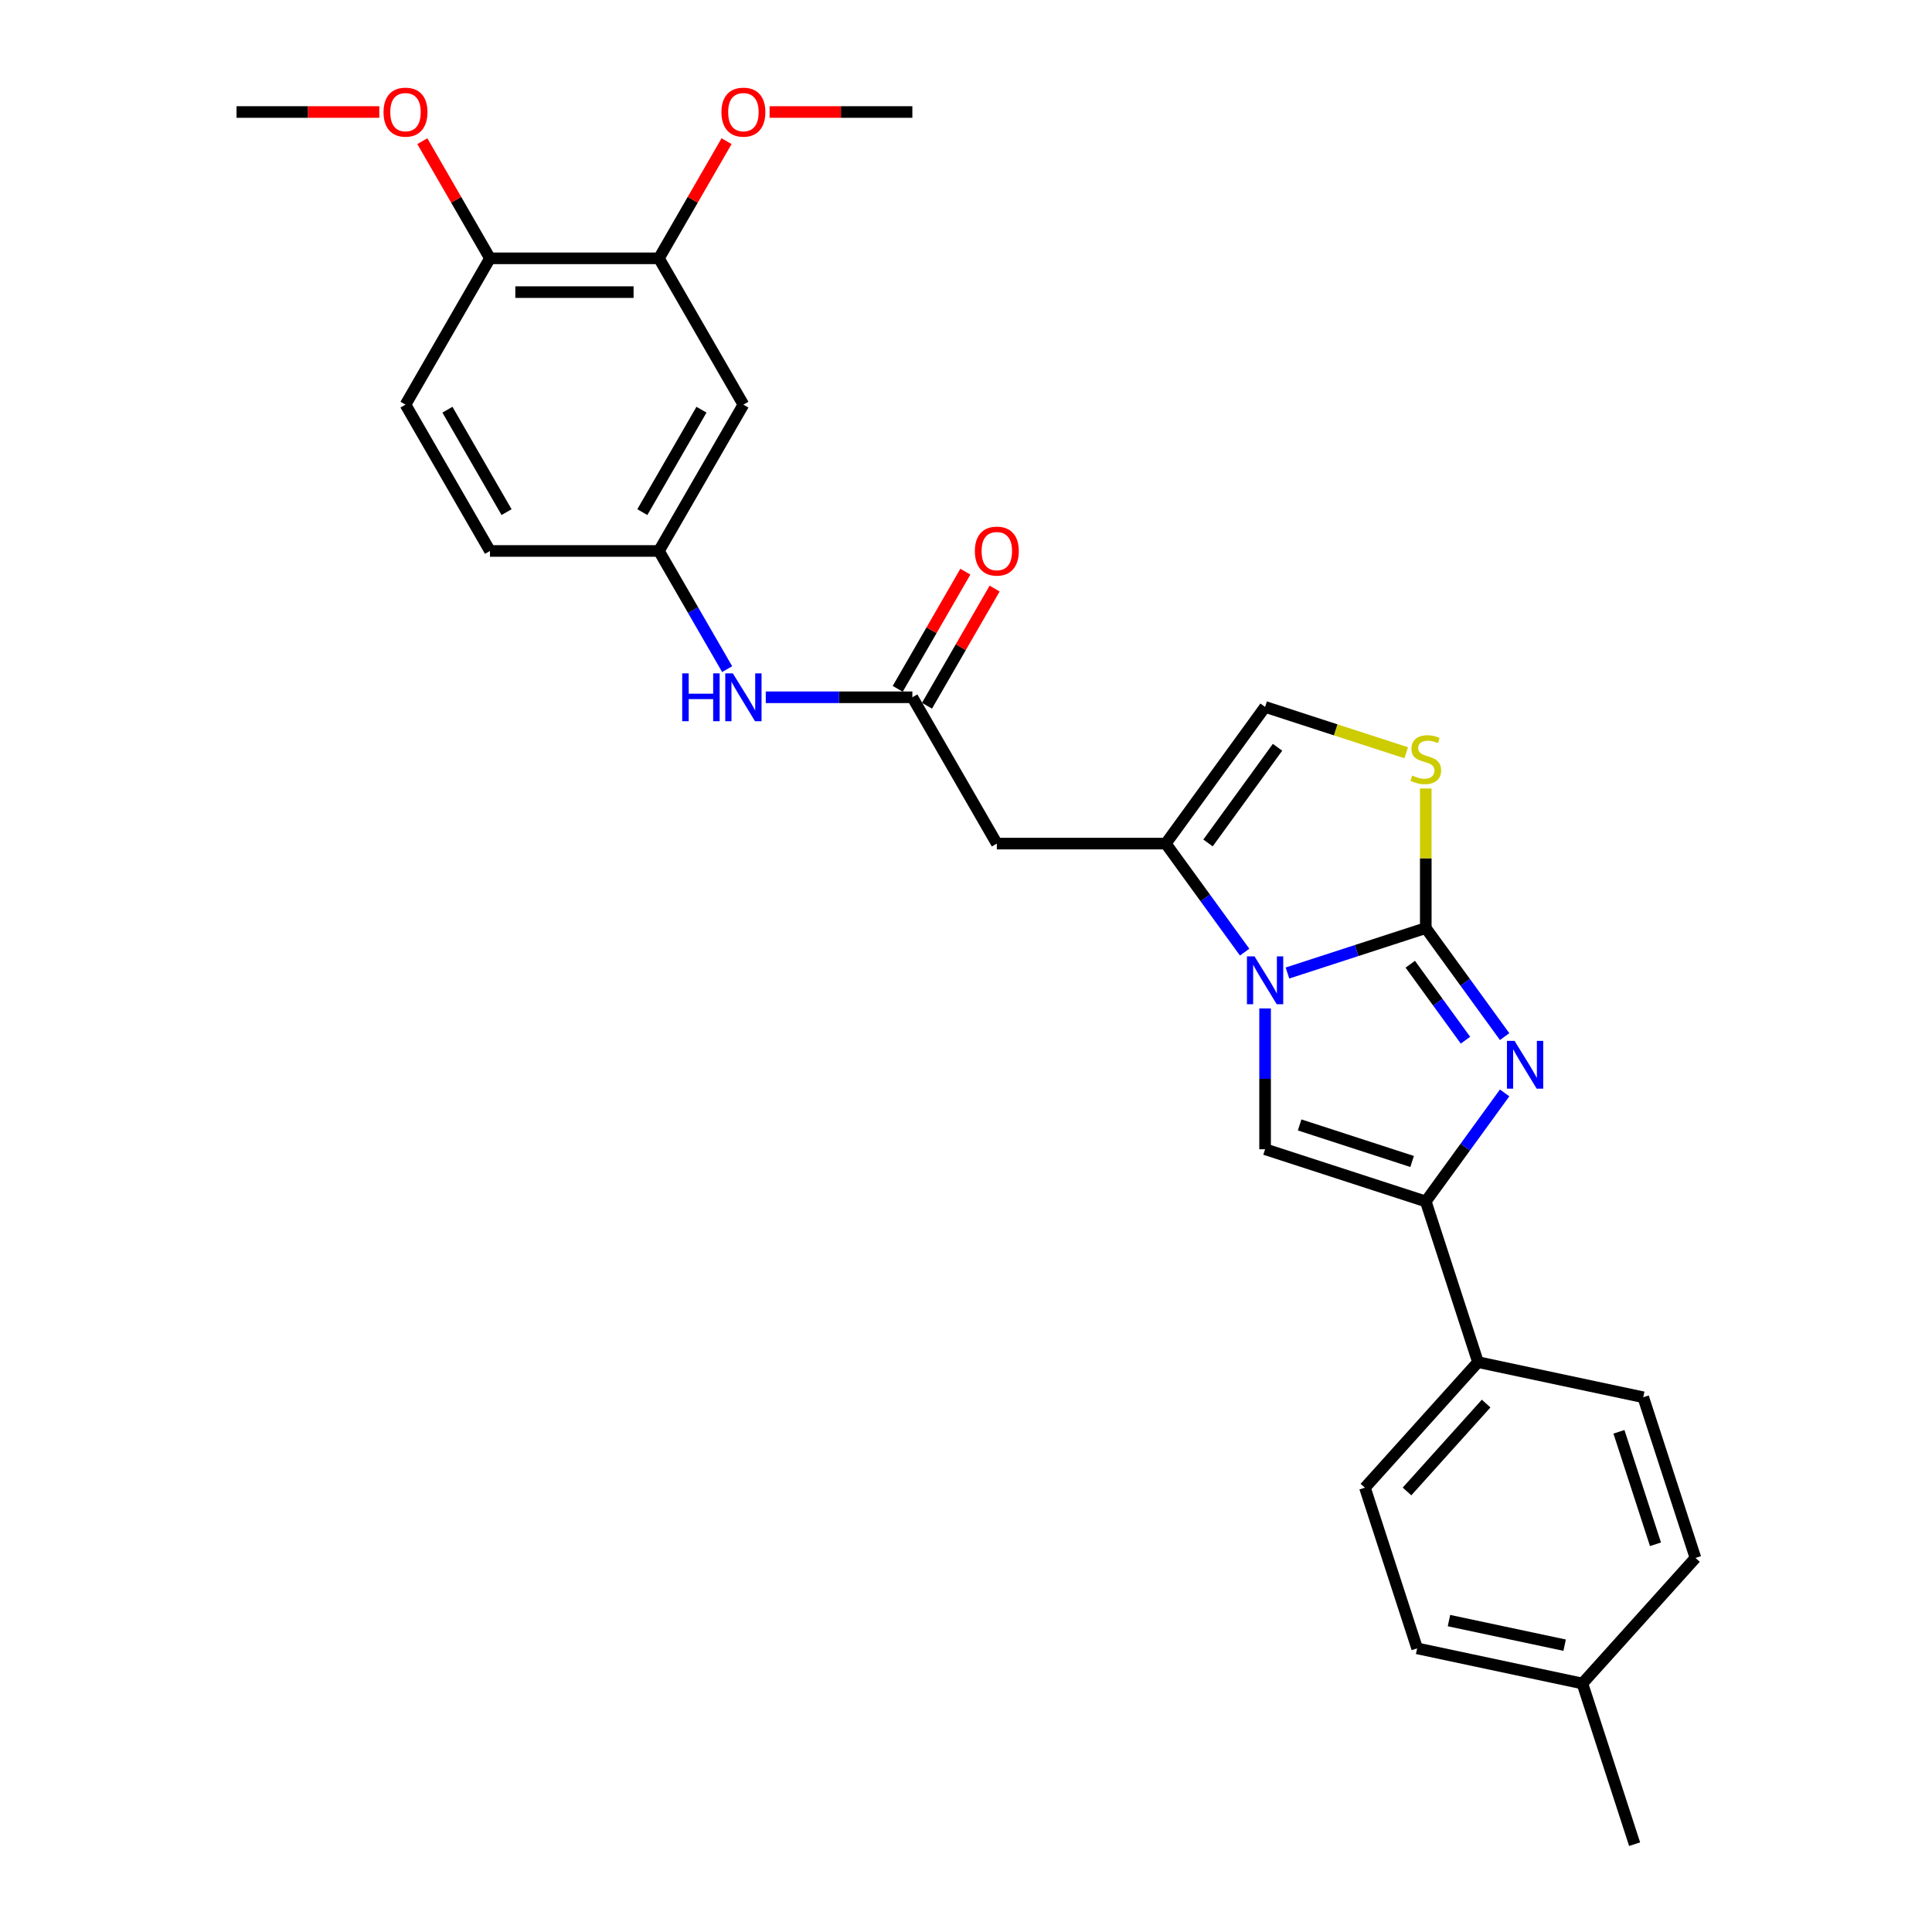 <?xml version='1.0' encoding='iso-8859-1'?>
<svg version='1.1' baseProfile='full'
              xmlns='http://www.w3.org/2000/svg'
                      xmlns:rdkit='http://www.rdkit.org/xml'
                      xmlns:xlink='http://www.w3.org/1999/xlink'
                  xml:space='preserve'
width='1000px' height='1000px' viewBox='0 0 1000 1000'>
<!-- END OF HEADER -->
<rect style='opacity:1.0;fill:#FFFFFF;stroke:none' width='1000' height='1000' x='0' y='0'> </rect>
<path class='bond-0' d='M 737.979,480.37 L 702.184,492.001' style='fill:none;fill-rule:evenodd;stroke:#000000;stroke-width:6px;stroke-linecap:butt;stroke-linejoin:miter;stroke-opacity:1' />
<path class='bond-0' d='M 702.184,492.001 L 666.388,503.632' style='fill:none;fill-rule:evenodd;stroke:#0000FF;stroke-width:6px;stroke-linecap:butt;stroke-linejoin:miter;stroke-opacity:1' />
<path class='bond-1' d='M 737.979,480.37 L 758.388,508.46' style='fill:none;fill-rule:evenodd;stroke:#000000;stroke-width:6px;stroke-linecap:butt;stroke-linejoin:miter;stroke-opacity:1' />
<path class='bond-1' d='M 758.388,508.46 L 778.796,536.55' style='fill:none;fill-rule:evenodd;stroke:#0000FF;stroke-width:6px;stroke-linecap:butt;stroke-linejoin:miter;stroke-opacity:1' />
<path class='bond-1' d='M 729.952,499.078 L 744.238,518.74' style='fill:none;fill-rule:evenodd;stroke:#000000;stroke-width:6px;stroke-linecap:butt;stroke-linejoin:miter;stroke-opacity:1' />
<path class='bond-1' d='M 744.238,518.74 L 758.524,538.403' style='fill:none;fill-rule:evenodd;stroke:#0000FF;stroke-width:6px;stroke-linecap:butt;stroke-linejoin:miter;stroke-opacity:1' />
<path class='bond-5' d='M 737.979,480.37 L 737.979,444.245' style='fill:none;fill-rule:evenodd;stroke:#000000;stroke-width:6px;stroke-linecap:butt;stroke-linejoin:miter;stroke-opacity:1' />
<path class='bond-5' d='M 737.979,444.245 L 737.979,408.12' style='fill:none;fill-rule:evenodd;stroke:#CCCC00;stroke-width:6px;stroke-linecap:butt;stroke-linejoin:miter;stroke-opacity:1' />
<path class='bond-2' d='M 644.225,492.825 L 623.817,464.735' style='fill:none;fill-rule:evenodd;stroke:#0000FF;stroke-width:6px;stroke-linecap:butt;stroke-linejoin:miter;stroke-opacity:1' />
<path class='bond-2' d='M 623.817,464.735 L 603.408,436.646' style='fill:none;fill-rule:evenodd;stroke:#000000;stroke-width:6px;stroke-linecap:butt;stroke-linejoin:miter;stroke-opacity:1' />
<path class='bond-3' d='M 654.81,521.963 L 654.81,558.403' style='fill:none;fill-rule:evenodd;stroke:#0000FF;stroke-width:6px;stroke-linecap:butt;stroke-linejoin:miter;stroke-opacity:1' />
<path class='bond-3' d='M 654.81,558.403 L 654.81,594.844' style='fill:none;fill-rule:evenodd;stroke:#000000;stroke-width:6px;stroke-linecap:butt;stroke-linejoin:miter;stroke-opacity:1' />
<path class='bond-4' d='M 778.796,565.688 L 758.388,593.777' style='fill:none;fill-rule:evenodd;stroke:#0000FF;stroke-width:6px;stroke-linecap:butt;stroke-linejoin:miter;stroke-opacity:1' />
<path class='bond-4' d='M 758.388,593.777 L 737.979,621.867' style='fill:none;fill-rule:evenodd;stroke:#000000;stroke-width:6px;stroke-linecap:butt;stroke-linejoin:miter;stroke-opacity:1' />
<path class='bond-6' d='M 603.408,436.646 L 515.959,436.646' style='fill:none;fill-rule:evenodd;stroke:#000000;stroke-width:6px;stroke-linecap:butt;stroke-linejoin:miter;stroke-opacity:1' />
<path class='bond-28' d='M 603.408,436.646 L 654.81,365.897' style='fill:none;fill-rule:evenodd;stroke:#000000;stroke-width:6px;stroke-linecap:butt;stroke-linejoin:miter;stroke-opacity:1' />
<path class='bond-28' d='M 625.268,436.314 L 661.249,386.79' style='fill:none;fill-rule:evenodd;stroke:#000000;stroke-width:6px;stroke-linecap:butt;stroke-linejoin:miter;stroke-opacity:1' />
<path class='bond-29' d='M 654.81,594.844 L 737.979,621.867' style='fill:none;fill-rule:evenodd;stroke:#000000;stroke-width:6px;stroke-linecap:butt;stroke-linejoin:miter;stroke-opacity:1' />
<path class='bond-29' d='M 672.69,582.263 L 730.909,601.18' style='fill:none;fill-rule:evenodd;stroke:#000000;stroke-width:6px;stroke-linecap:butt;stroke-linejoin:miter;stroke-opacity:1' />
<path class='bond-11' d='M 737.979,621.867 L 765.003,705.037' style='fill:none;fill-rule:evenodd;stroke:#000000;stroke-width:6px;stroke-linecap:butt;stroke-linejoin:miter;stroke-opacity:1' />
<path class='bond-7' d='M 727.853,389.63 L 691.331,377.764' style='fill:none;fill-rule:evenodd;stroke:#CCCC00;stroke-width:6px;stroke-linecap:butt;stroke-linejoin:miter;stroke-opacity:1' />
<path class='bond-7' d='M 691.331,377.764 L 654.81,365.897' style='fill:none;fill-rule:evenodd;stroke:#000000;stroke-width:6px;stroke-linecap:butt;stroke-linejoin:miter;stroke-opacity:1' />
<path class='bond-8' d='M 515.959,436.646 L 472.234,360.912' style='fill:none;fill-rule:evenodd;stroke:#000000;stroke-width:6px;stroke-linecap:butt;stroke-linejoin:miter;stroke-opacity:1' />
<path class='bond-12' d='M 472.234,360.912 L 434.298,360.912' style='fill:none;fill-rule:evenodd;stroke:#000000;stroke-width:6px;stroke-linecap:butt;stroke-linejoin:miter;stroke-opacity:1' />
<path class='bond-12' d='M 434.298,360.912 L 396.362,360.912' style='fill:none;fill-rule:evenodd;stroke:#0000FF;stroke-width:6px;stroke-linecap:butt;stroke-linejoin:miter;stroke-opacity:1' />
<path class='bond-15' d='M 479.807,365.284 L 497.312,334.965' style='fill:none;fill-rule:evenodd;stroke:#000000;stroke-width:6px;stroke-linecap:butt;stroke-linejoin:miter;stroke-opacity:1' />
<path class='bond-15' d='M 497.312,334.965 L 514.817,304.645' style='fill:none;fill-rule:evenodd;stroke:#FF0000;stroke-width:6px;stroke-linecap:butt;stroke-linejoin:miter;stroke-opacity:1' />
<path class='bond-15' d='M 464.66,356.539 L 482.166,326.22' style='fill:none;fill-rule:evenodd;stroke:#000000;stroke-width:6px;stroke-linecap:butt;stroke-linejoin:miter;stroke-opacity:1' />
<path class='bond-15' d='M 482.166,326.22 L 499.671,295.9' style='fill:none;fill-rule:evenodd;stroke:#FF0000;stroke-width:6px;stroke-linecap:butt;stroke-linejoin:miter;stroke-opacity:1' />
<path class='bond-9' d='M 384.784,209.445 L 341.059,285.178' style='fill:none;fill-rule:evenodd;stroke:#000000;stroke-width:6px;stroke-linecap:butt;stroke-linejoin:miter;stroke-opacity:1' />
<path class='bond-9' d='M 363.079,212.06 L 332.471,265.073' style='fill:none;fill-rule:evenodd;stroke:#000000;stroke-width:6px;stroke-linecap:butt;stroke-linejoin:miter;stroke-opacity:1' />
<path class='bond-10' d='M 384.784,209.445 L 341.059,133.711' style='fill:none;fill-rule:evenodd;stroke:#000000;stroke-width:6px;stroke-linecap:butt;stroke-linejoin:miter;stroke-opacity:1' />
<path class='bond-20' d='M 341.059,133.711 L 358.564,103.391' style='fill:none;fill-rule:evenodd;stroke:#000000;stroke-width:6px;stroke-linecap:butt;stroke-linejoin:miter;stroke-opacity:1' />
<path class='bond-20' d='M 358.564,103.391 L 376.07,73.071' style='fill:none;fill-rule:evenodd;stroke:#FF0000;stroke-width:6px;stroke-linecap:butt;stroke-linejoin:miter;stroke-opacity:1' />
<path class='bond-31' d='M 341.059,133.711 L 253.609,133.711' style='fill:none;fill-rule:evenodd;stroke:#000000;stroke-width:6px;stroke-linecap:butt;stroke-linejoin:miter;stroke-opacity:1' />
<path class='bond-31' d='M 327.942,151.201 L 266.727,151.201' style='fill:none;fill-rule:evenodd;stroke:#000000;stroke-width:6px;stroke-linecap:butt;stroke-linejoin:miter;stroke-opacity:1' />
<path class='bond-16' d='M 765.003,705.037 L 706.488,770.024' style='fill:none;fill-rule:evenodd;stroke:#000000;stroke-width:6px;stroke-linecap:butt;stroke-linejoin:miter;stroke-opacity:1' />
<path class='bond-16' d='M 769.223,726.488 L 728.262,771.979' style='fill:none;fill-rule:evenodd;stroke:#000000;stroke-width:6px;stroke-linecap:butt;stroke-linejoin:miter;stroke-opacity:1' />
<path class='bond-17' d='M 765.003,705.037 L 850.542,723.218' style='fill:none;fill-rule:evenodd;stroke:#000000;stroke-width:6px;stroke-linecap:butt;stroke-linejoin:miter;stroke-opacity:1' />
<path class='bond-13' d='M 376.373,346.343 L 358.716,315.761' style='fill:none;fill-rule:evenodd;stroke:#0000FF;stroke-width:6px;stroke-linecap:butt;stroke-linejoin:miter;stroke-opacity:1' />
<path class='bond-13' d='M 358.716,315.761 L 341.059,285.178' style='fill:none;fill-rule:evenodd;stroke:#000000;stroke-width:6px;stroke-linecap:butt;stroke-linejoin:miter;stroke-opacity:1' />
<path class='bond-19' d='M 341.059,285.178 L 253.609,285.178' style='fill:none;fill-rule:evenodd;stroke:#000000;stroke-width:6px;stroke-linecap:butt;stroke-linejoin:miter;stroke-opacity:1' />
<path class='bond-14' d='M 253.609,133.711 L 209.885,209.445' style='fill:none;fill-rule:evenodd;stroke:#000000;stroke-width:6px;stroke-linecap:butt;stroke-linejoin:miter;stroke-opacity:1' />
<path class='bond-24' d='M 253.609,133.711 L 236.104,103.391' style='fill:none;fill-rule:evenodd;stroke:#000000;stroke-width:6px;stroke-linecap:butt;stroke-linejoin:miter;stroke-opacity:1' />
<path class='bond-24' d='M 236.104,103.391 L 218.599,73.071' style='fill:none;fill-rule:evenodd;stroke:#FF0000;stroke-width:6px;stroke-linecap:butt;stroke-linejoin:miter;stroke-opacity:1' />
<path class='bond-21' d='M 706.488,770.024 L 733.511,853.194' style='fill:none;fill-rule:evenodd;stroke:#000000;stroke-width:6px;stroke-linecap:butt;stroke-linejoin:miter;stroke-opacity:1' />
<path class='bond-22' d='M 850.542,723.218 L 877.565,806.388' style='fill:none;fill-rule:evenodd;stroke:#000000;stroke-width:6px;stroke-linecap:butt;stroke-linejoin:miter;stroke-opacity:1' />
<path class='bond-22' d='M 837.961,741.099 L 856.878,799.317' style='fill:none;fill-rule:evenodd;stroke:#000000;stroke-width:6px;stroke-linecap:butt;stroke-linejoin:miter;stroke-opacity:1' />
<path class='bond-18' d='M 209.885,209.445 L 253.609,285.178' style='fill:none;fill-rule:evenodd;stroke:#000000;stroke-width:6px;stroke-linecap:butt;stroke-linejoin:miter;stroke-opacity:1' />
<path class='bond-18' d='M 231.59,212.06 L 262.197,265.073' style='fill:none;fill-rule:evenodd;stroke:#000000;stroke-width:6px;stroke-linecap:butt;stroke-linejoin:miter;stroke-opacity:1' />
<path class='bond-26' d='M 398.339,57.977 L 435.286,57.977' style='fill:none;fill-rule:evenodd;stroke:#FF0000;stroke-width:6px;stroke-linecap:butt;stroke-linejoin:miter;stroke-opacity:1' />
<path class='bond-26' d='M 435.286,57.977 L 472.234,57.977' style='fill:none;fill-rule:evenodd;stroke:#000000;stroke-width:6px;stroke-linecap:butt;stroke-linejoin:miter;stroke-opacity:1' />
<path class='bond-30' d='M 733.511,853.194 L 819.05,871.376' style='fill:none;fill-rule:evenodd;stroke:#000000;stroke-width:6px;stroke-linecap:butt;stroke-linejoin:miter;stroke-opacity:1' />
<path class='bond-30' d='M 749.978,838.814 L 809.855,851.541' style='fill:none;fill-rule:evenodd;stroke:#000000;stroke-width:6px;stroke-linecap:butt;stroke-linejoin:miter;stroke-opacity:1' />
<path class='bond-23' d='M 877.565,806.388 L 819.05,871.376' style='fill:none;fill-rule:evenodd;stroke:#000000;stroke-width:6px;stroke-linecap:butt;stroke-linejoin:miter;stroke-opacity:1' />
<path class='bond-25' d='M 819.05,871.376 L 846.073,954.545' style='fill:none;fill-rule:evenodd;stroke:#000000;stroke-width:6px;stroke-linecap:butt;stroke-linejoin:miter;stroke-opacity:1' />
<path class='bond-27' d='M 196.33,57.977 L 159.382,57.977' style='fill:none;fill-rule:evenodd;stroke:#FF0000;stroke-width:6px;stroke-linecap:butt;stroke-linejoin:miter;stroke-opacity:1' />
<path class='bond-27' d='M 159.382,57.977 L 122.435,57.977' style='fill:none;fill-rule:evenodd;stroke:#000000;stroke-width:6px;stroke-linecap:butt;stroke-linejoin:miter;stroke-opacity:1' />
<path  class='atom-1' d='M 649.336 495.011
L 657.451 508.128
Q 658.255 509.423, 659.55 511.766
Q 660.844 514.11, 660.914 514.25
L 660.914 495.011
L 664.202 495.011
L 664.202 519.777
L 660.809 519.777
L 652.099 505.435
Q 651.085 503.756, 650 501.832
Q 648.951 499.908, 648.636 499.314
L 648.636 519.777
L 645.418 519.777
L 645.418 495.011
L 649.336 495.011
' fill='#0000FF'/>
<path  class='atom-2' d='M 783.907 538.736
L 792.022 551.853
Q 792.827 553.148, 794.121 555.491
Q 795.415 557.835, 795.485 557.975
L 795.485 538.736
L 798.773 538.736
L 798.773 563.502
L 795.38 563.502
L 786.67 549.16
Q 785.656 547.481, 784.571 545.557
Q 783.522 543.633, 783.207 543.038
L 783.207 563.502
L 779.989 563.502
L 779.989 538.736
L 783.907 538.736
' fill='#0000FF'/>
<path  class='atom-6' d='M 730.984 401.421
Q 731.263 401.526, 732.418 402.016
Q 733.572 402.505, 734.831 402.82
Q 736.126 403.1, 737.385 403.1
Q 739.728 403.1, 741.093 401.981
Q 742.457 400.826, 742.457 398.832
Q 742.457 397.468, 741.757 396.629
Q 741.093 395.789, 740.043 395.334
Q 738.994 394.88, 737.245 394.355
Q 735.041 393.69, 733.712 393.061
Q 732.418 392.431, 731.473 391.102
Q 730.564 389.773, 730.564 387.534
Q 730.564 384.421, 732.663 382.497
Q 734.796 380.573, 738.994 380.573
Q 741.862 380.573, 745.115 381.937
L 744.311 384.631
Q 741.338 383.406, 739.099 383.406
Q 736.685 383.406, 735.356 384.421
Q 734.027 385.4, 734.062 387.114
Q 734.062 388.443, 734.726 389.248
Q 735.426 390.052, 736.405 390.507
Q 737.42 390.962, 739.099 391.487
Q 741.338 392.186, 742.667 392.886
Q 743.996 393.585, 744.94 395.02
Q 745.92 396.419, 745.92 398.832
Q 745.92 402.26, 743.611 404.114
Q 741.338 405.933, 737.525 405.933
Q 735.321 405.933, 733.642 405.444
Q 731.998 404.989, 730.039 404.184
L 730.984 401.421
' fill='#CCCC00'/>
<path  class='atom-13' d='M 353.11 348.529
L 356.468 348.529
L 356.468 359.058
L 369.131 359.058
L 369.131 348.529
L 372.489 348.529
L 372.489 373.295
L 369.131 373.295
L 369.131 361.856
L 356.468 361.856
L 356.468 373.295
L 353.11 373.295
L 353.11 348.529
' fill='#0000FF'/>
<path  class='atom-13' d='M 379.31 348.529
L 387.425 361.647
Q 388.23 362.941, 389.524 365.284
Q 390.818 367.628, 390.888 367.768
L 390.888 348.529
L 394.176 348.529
L 394.176 373.295
L 390.783 373.295
L 382.073 358.953
Q 381.059 357.274, 379.974 355.35
Q 378.925 353.426, 378.61 352.832
L 378.61 373.295
L 375.392 373.295
L 375.392 348.529
L 379.31 348.529
' fill='#0000FF'/>
<path  class='atom-16' d='M 504.59 285.248
Q 504.59 279.302, 507.528 275.979
Q 510.467 272.656, 515.959 272.656
Q 521.45 272.656, 524.389 275.979
Q 527.327 279.302, 527.327 285.248
Q 527.327 291.265, 524.354 294.693
Q 521.38 298.086, 515.959 298.086
Q 510.502 298.086, 507.528 294.693
Q 504.59 291.3, 504.59 285.248
M 515.959 295.287
Q 519.736 295.287, 521.765 292.769
Q 523.829 290.215, 523.829 285.248
Q 523.829 280.386, 521.765 277.937
Q 519.736 275.454, 515.959 275.454
Q 512.181 275.454, 510.117 277.903
Q 508.088 280.351, 508.088 285.248
Q 508.088 290.25, 510.117 292.769
Q 512.181 295.287, 515.959 295.287
' fill='#FF0000'/>
<path  class='atom-21' d='M 373.416 58.047
Q 373.416 52.101, 376.354 48.778
Q 379.292 45.455, 384.784 45.455
Q 390.276 45.455, 393.214 48.778
Q 396.152 52.101, 396.152 58.047
Q 396.152 64.064, 393.179 67.492
Q 390.206 70.885, 384.784 70.885
Q 379.327 70.885, 376.354 67.492
Q 373.416 64.099, 373.416 58.047
M 384.784 68.087
Q 388.562 68.087, 390.591 65.568
Q 392.654 63.014, 392.654 58.047
Q 392.654 53.185, 390.591 50.736
Q 388.562 48.253, 384.784 48.253
Q 381.006 48.253, 378.942 50.702
Q 376.914 53.15, 376.914 58.047
Q 376.914 63.049, 378.942 65.568
Q 381.006 68.087, 384.784 68.087
' fill='#FF0000'/>
<path  class='atom-25' d='M 198.516 58.047
Q 198.516 52.101, 201.454 48.778
Q 204.393 45.455, 209.885 45.455
Q 215.376 45.455, 218.315 48.778
Q 221.253 52.101, 221.253 58.047
Q 221.253 64.064, 218.28 67.492
Q 215.307 70.885, 209.885 70.885
Q 204.428 70.885, 201.454 67.492
Q 198.516 64.099, 198.516 58.047
M 209.885 68.087
Q 213.662 68.087, 215.691 65.568
Q 217.755 63.014, 217.755 58.047
Q 217.755 53.185, 215.691 50.736
Q 213.662 48.253, 209.885 48.253
Q 206.107 48.253, 204.043 50.702
Q 202.014 53.15, 202.014 58.047
Q 202.014 63.049, 204.043 65.568
Q 206.107 68.087, 209.885 68.087
' fill='#FF0000'/>
</svg>

